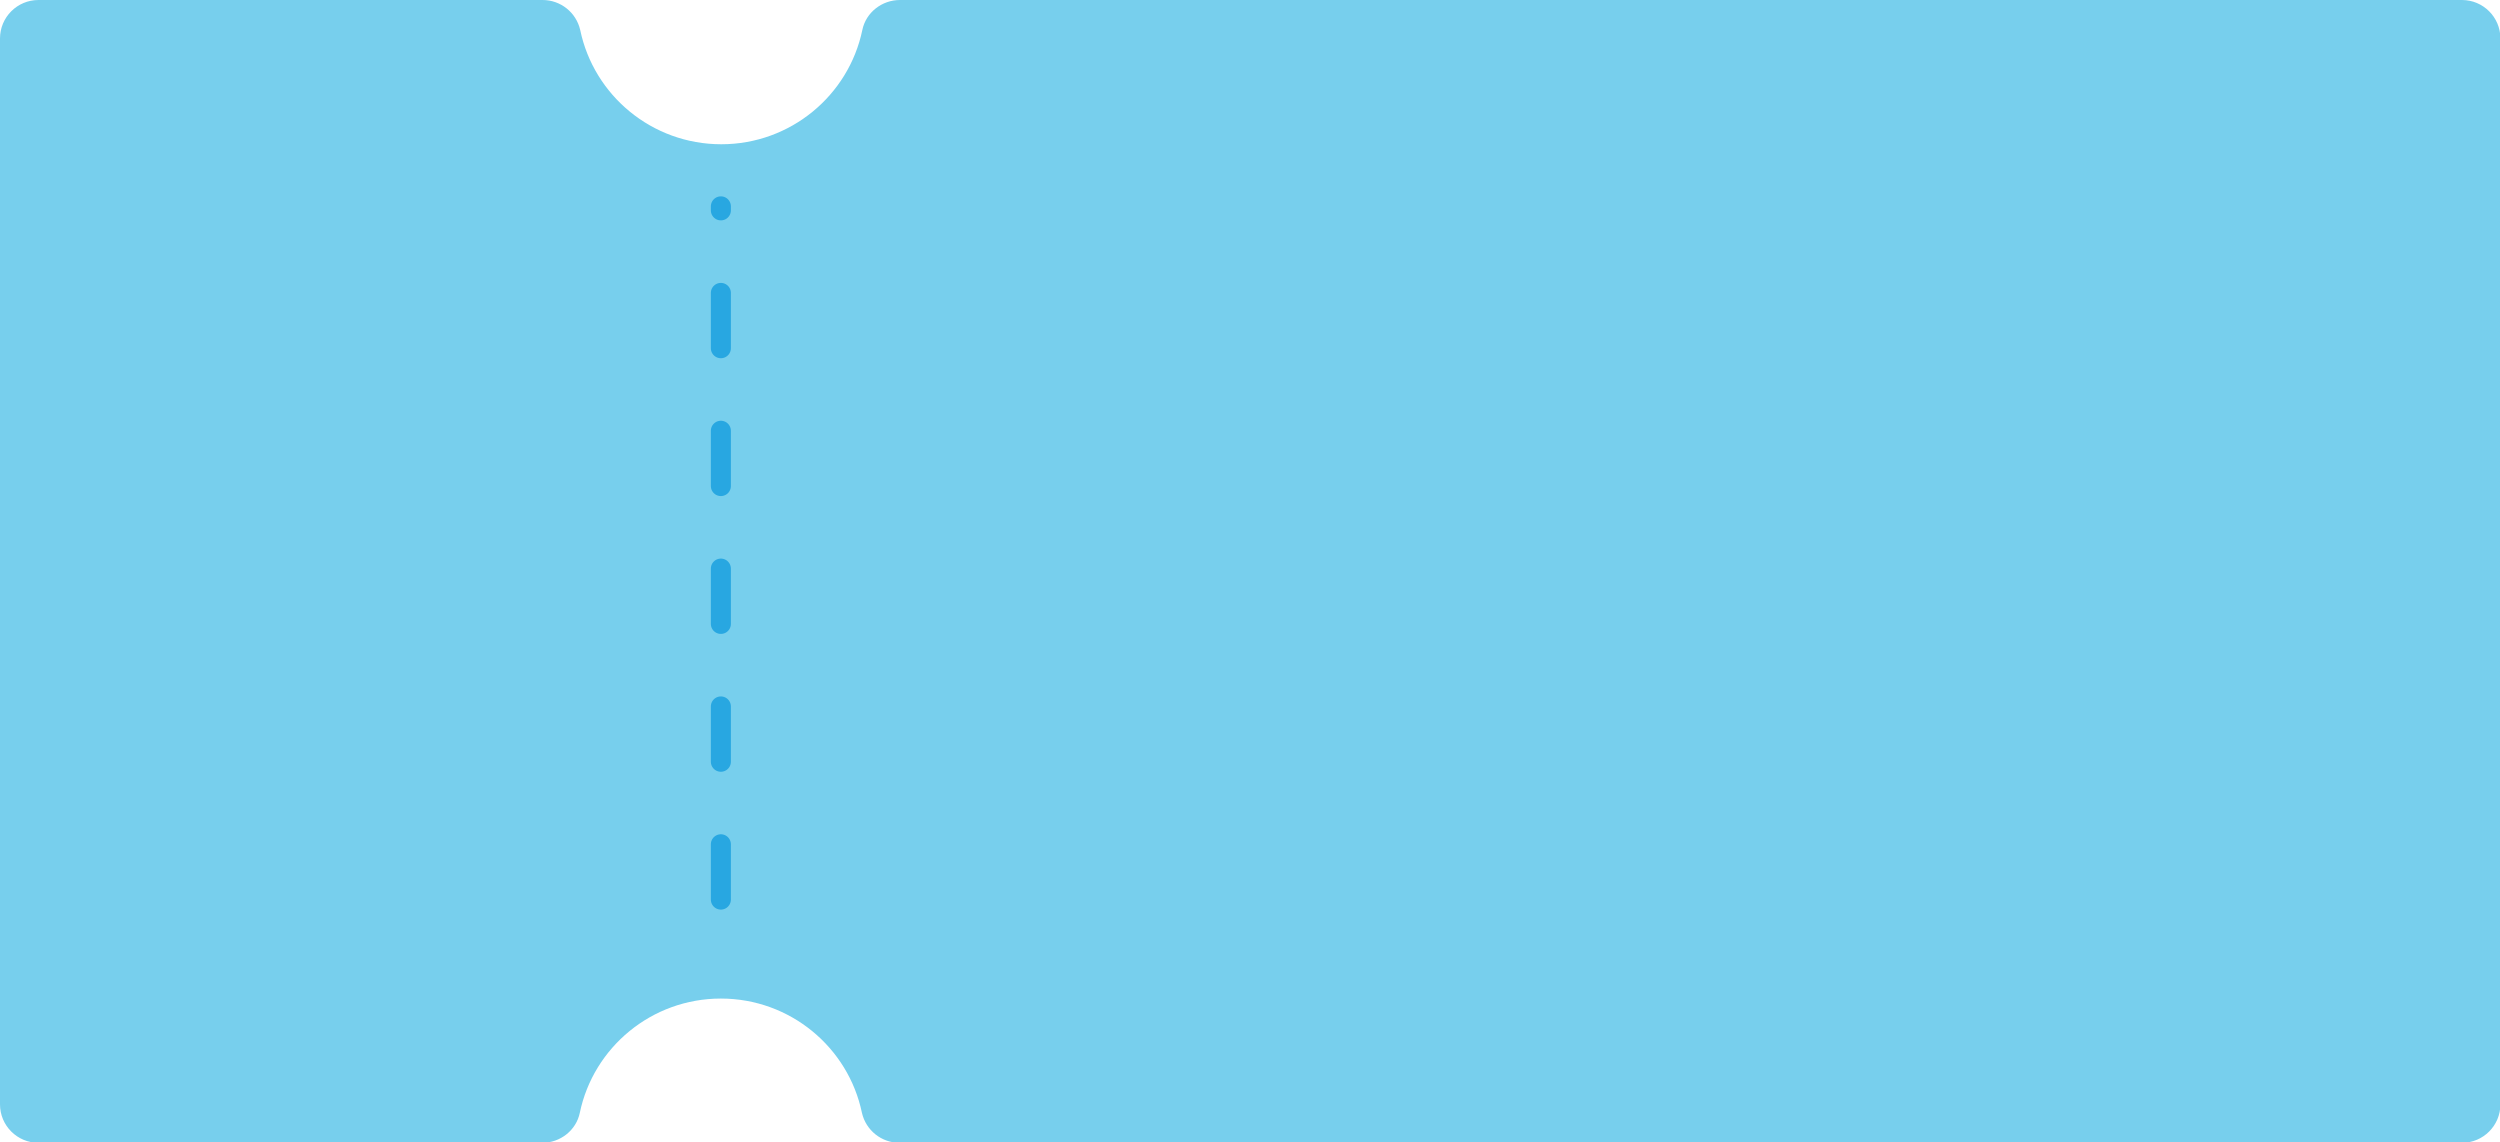 <?xml version="1.0" encoding="UTF-8"?>
<svg id="_レイヤー_2" data-name="レイヤー 2" xmlns="http://www.w3.org/2000/svg" viewBox="0 0 62.39 28.51">
  <defs>
    <style>
      .cls-1 {
        fill: #77cfed;
      }

      .cls-2 {
        fill: none;
        stroke: #28a7e1;
        stroke-dasharray: 1.38 2.06;
        stroke-linecap: round;
        stroke-linejoin: round;
        stroke-width: .5px;
      }
    </style>
  </defs>
  <g id="_レイヤー_1-2" data-name="レイヤー 1">
    <g>
      <path class="cls-1" d="M0,27.56V.96C0,.43.43,0,.96,0h12.58c.45,0,.84.31.94.75.34,1.63,1.79,2.85,3.52,2.85s3.18-1.22,3.52-2.85c.09-.44.49-.75.94-.75h38.98c.53,0,.96.43.96.96v26.6c0,.53-.43.96-.96.96H22.45c-.45,0-.84-.31-.94-.75-.34-1.63-1.79-2.85-3.52-2.85s-3.18,1.22-3.52,2.85c-.09.44-.49.75-.94.75H.96c-.53,0-.96-.43-.96-.96Z"/>
      <line class="cls-2" x1="17.99" y1="22.45" x2="17.99" y2="5.15"/>
    </g>
  </g>
</svg>